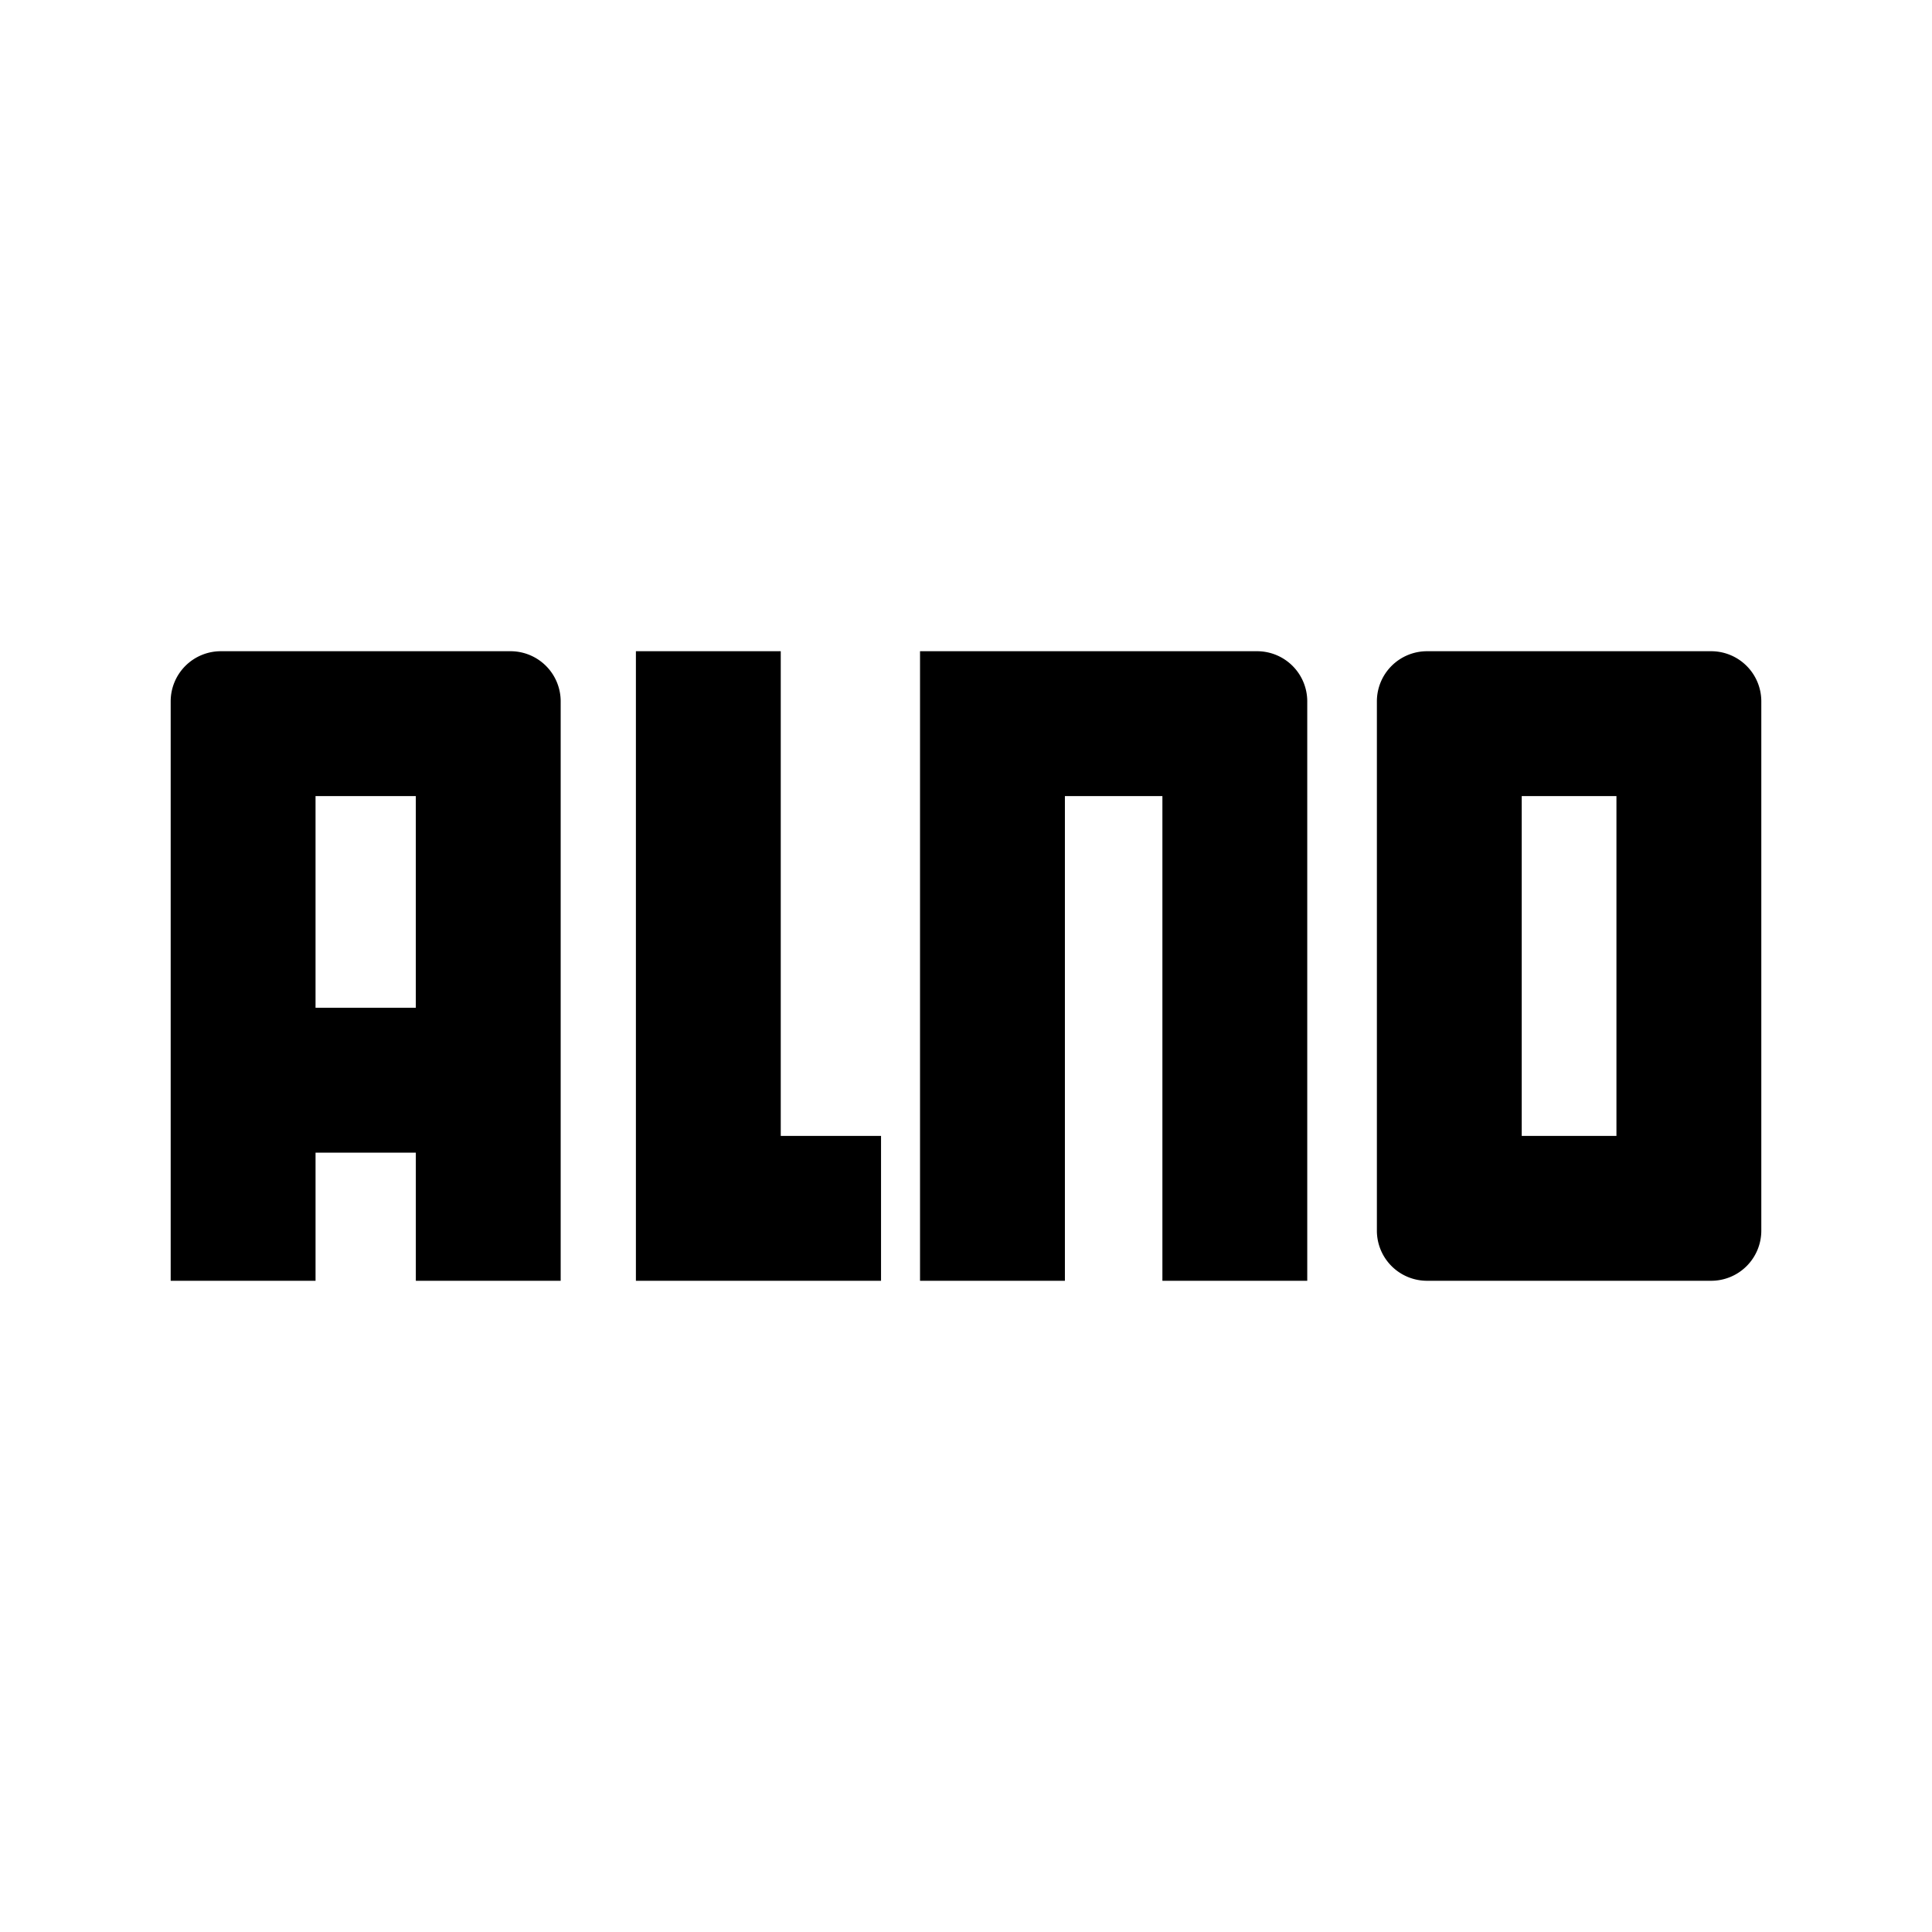 <svg xmlns="http://www.w3.org/2000/svg" width="2500" height="2500" viewBox="0 0 192.756 192.756"><path fill="#fff" d="M0 192.756h192.756V0H0v192.756z"/><path fill-rule="evenodd" clip-rule="evenodd" d="M63.444 64.973v62.81h24.457v-14.451H77.896V64.973H63.444zM161.273 79.425h-9.45v33.907h9.45V79.425zm14.453-9.45v52.806a5.001 5.001 0 0 1-5.003 5.002h-28.349a5.001 5.001 0 0 1-5.002-5.002V69.975a5.002 5.002 0 0 1 5.002-5.002h28.349a5.002 5.002 0 0 1 5.003 5.002zM91.792 64.973v62.81h14.453V79.425h9.728v48.358h14.452V69.975a5.002 5.002 0 0 0-5.002-5.002H91.792zM31.481 79.425h10.005v21.122H31.481V79.425zm0 35.573h10.006v12.785h14.452V69.975a5.002 5.002 0 0 0-5.003-5.002H22.032a5.002 5.002 0 0 0-5.003 5.002v57.808h14.453v-12.785h-.001z"/></svg>